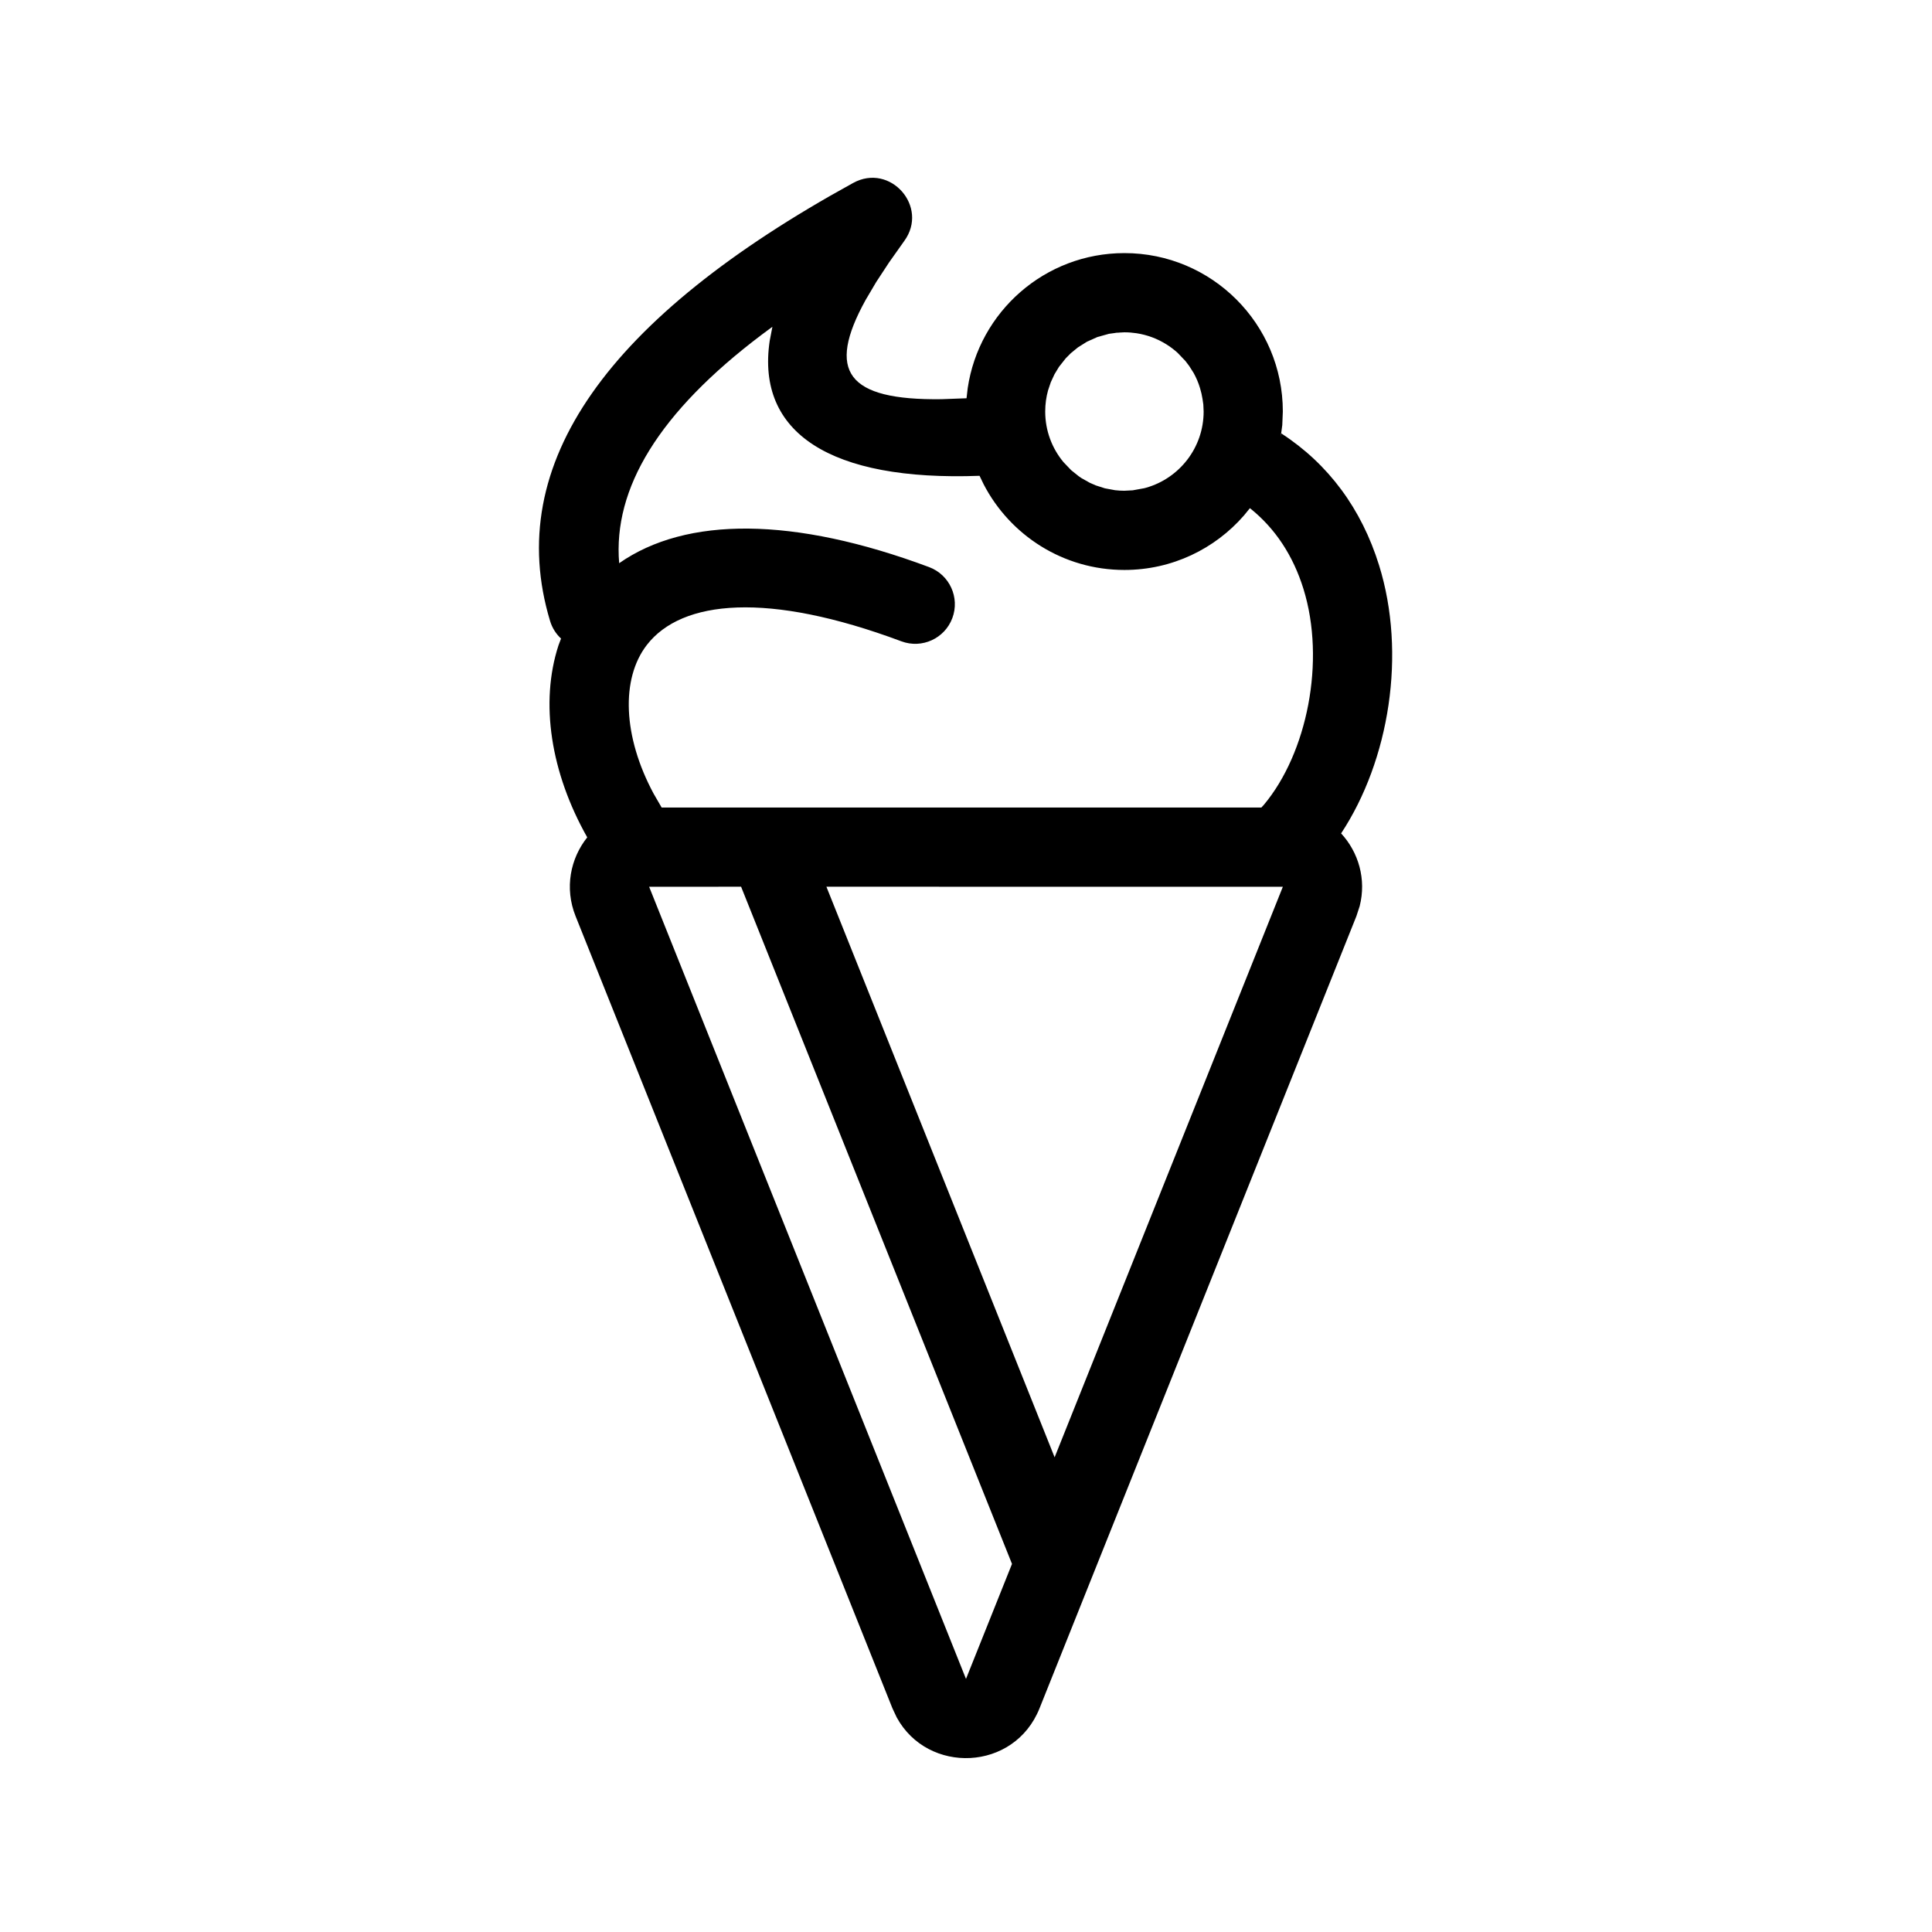 <?xml version="1.0" encoding="UTF-8"?>
<!-- Uploaded to: ICON Repo, www.svgrepo.com, Generator: ICON Repo Mixer Tools -->
<svg fill="#000000" width="800px" height="800px" version="1.1" viewBox="144 144 512 512" xmlns="http://www.w3.org/2000/svg">
 <path d="m383.63 207.87-4.004 5.656-3.418 5.207-2.812 4.762c-10.457 18.938-4.973 26.613 20.094 26.297l6.652-0.25 0.309-2.688c3-20.246 20.449-35.781 41.531-35.781 23.184 0 41.98 18.797 41.98 41.984l-0.148 3.602-0.418 3.121 0.168-0.914c12.473 8.086 21.246 19.969 25.898 34.922 7.293 23.438 2.738 51.672-10.055 71.07 4.617 5 6.738 12.164 4.918 19.285l-0.871 2.66-83.969 209.92c-6.703 16.758-29.609 17.555-37.855 2.394l-1.125-2.394-83.969-209.92c-2.988-7.469-1.375-15.293 3.086-20.895-9.664-17.109-12.586-35.641-7.617-50.891l0.676-1.789c-1.324-1.223-2.348-2.805-2.906-4.656-12.621-41.766 15.477-80.504 80.324-116.09 9.836-5.398 20.141 6.324 13.531 15.387zm-43.234 171.12-24.367 0.016 83.969 209.92 12.191-30.473zm143.57 0.016-120.96-0.016 60.48 151.21zm-135.27-148.41-2.852 2.117c-27.223 20.547-39.422 40.715-37.758 60.539 17.797-12.434 46.27-12.359 82.137 1.035 5.43 2.031 8.188 8.078 6.16 13.508-2.027 5.43-8.074 8.188-13.504 6.16-35.34-13.199-58.188-11.023-67.461 0.969-6.914 8.949-6.359 24.223 1.793 39.395l2.133 3.684h158.93l0.672-0.73c11.414-13.625 16.445-38.051 10.473-57.246-2.723-8.742-7.418-15.965-14.176-21.359l-1.578 1.934c-7.695 8.848-19.039 14.441-31.684 14.441-16.242 0-30.324-9.219-37.309-22.711l-1.078-2.238c-39.594 1.465-59.199-11.402-55.621-35.738zm93.289 43.453 2.199-0.113 3.082-0.559 0.445-0.121c8.809-2.492 15.266-10.594 15.266-20.199l-0.082-1.852-0.211-1.453c-0.152-0.992-0.379-1.965-0.668-2.906-0.422-1.418-1-2.769-1.711-4.043l-1.164-1.828-0.992-1.309-2.051-2.144c-0.938-0.855-1.945-1.621-3.023-2.289-2.352-1.469-5.012-2.481-7.863-2.922-1.051-0.16-2.129-0.246-3.227-0.246-0.867 0-1.719 0.051-2.555 0.152l2.555-0.152-1.633 0.062-2.453 0.332-3.082 0.859-2.769 1.242-2.371 1.488-1.895 1.547-1.359 1.371-1.789 2.266-1.188 1.965-0.977 2.106-0.723 2.152c-0.492 1.77-0.754 3.652-0.754 5.602 0 5.09 1.809 9.758 4.824 13.391l2.055 2.152 1.992 1.598 0.758 0.516 2.184 1.227 1.602 0.699 2.391 0.766 2.707 0.5c0.82 0.094 1.645 0.145 2.481 0.145z"/>
</svg>